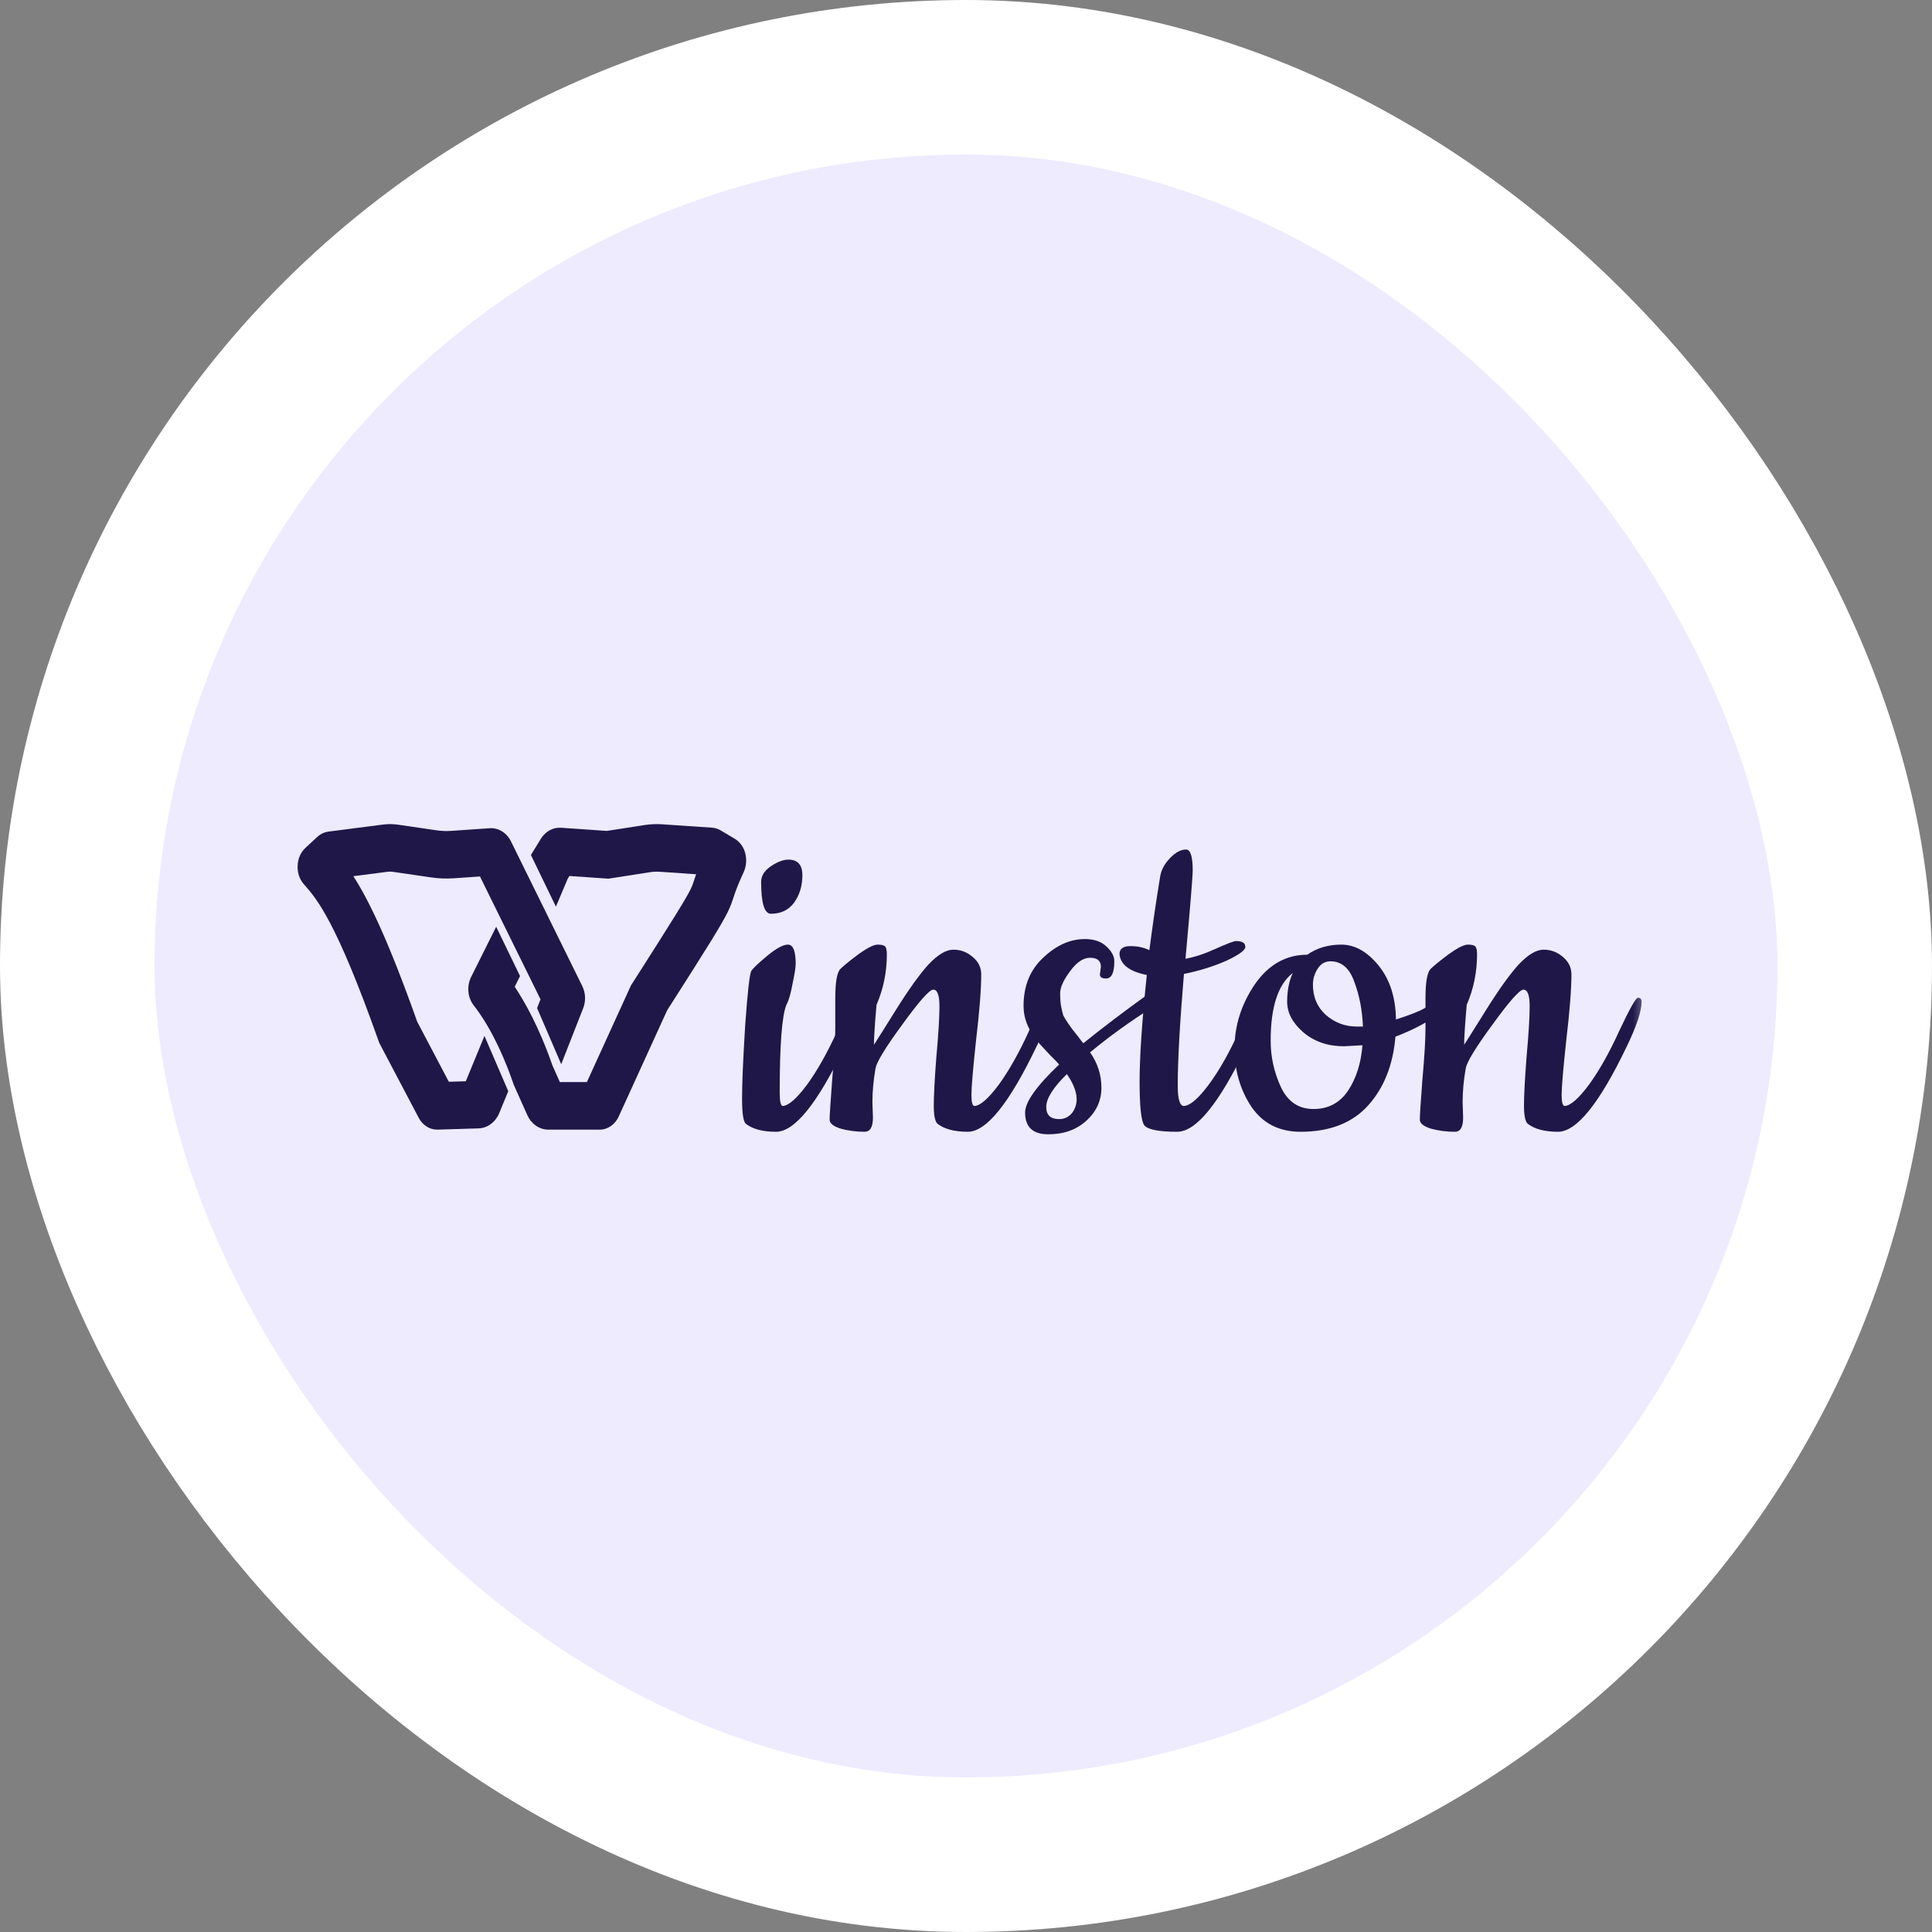 <?xml version="1.0" encoding="UTF-8"?>
<svg xmlns="http://www.w3.org/2000/svg" width="100" height="100" viewBox="0 0 100 100" fill="none">
  <rect x="0" y="0" width="100" height="100" fill="#808080" stroke="none"/>
  <rect x="4" y="4" width="92" height="92" rx="46" fill="#EEEBFF" stroke="white" stroke-width="8"></rect>
  <mask id="mask0_3914_9923" style="mask-type:alpha" maskUnits="userSpaceOnUse" x="14" y="40" width="72" height="21">
    <rect x="14.963" y="40.082" width="70.441" height="20.171" fill="#C4C4C4"></rect>
  </mask>
  <g mask="url(#mask0_3914_9923)">
    <path fill-rule="evenodd" clip-rule="evenodd" d="M34.163 44.94C33.98 44.928 33.796 44.936 33.615 44.964L31.485 45.296L29.372 45.15L29.216 45.404L28.763 46.477L27.691 44.265L28.157 43.508C28.355 43.185 28.684 43.003 29.026 43.027L31.417 43.192L33.372 42.888C33.669 42.842 33.97 42.828 34.269 42.849L36.834 43.023C36.967 43.032 37.096 43.073 37.213 43.143L37.922 43.564C38.447 43.875 38.544 44.579 38.327 45.054C38.022 45.721 37.905 46.049 37.831 46.269C37.819 46.304 37.808 46.34 37.796 46.376L37.795 46.377C37.73 46.578 37.657 46.802 37.506 47.112C37.194 47.75 36.49 48.884 34.365 52.21L31.852 57.719C31.693 58.068 31.38 58.287 31.038 58.287L28.382 58.287C27.994 58.287 27.639 58.036 27.461 57.638L26.764 56.077L26.748 56.029C25.859 53.441 24.862 52.175 24.68 51.943L24.672 51.933C24.38 51.562 24.358 51.039 24.553 50.649L25.679 48.391L26.71 50.521L26.427 51.088C26.912 51.8 27.701 53.138 28.417 55.208L28.856 56.191L30.498 56.191L32.824 51.093L32.864 51.03C35.067 47.584 35.682 46.581 35.925 46.084C36.005 45.92 36.031 45.841 36.09 45.66C36.104 45.618 36.12 45.57 36.139 45.514C36.18 45.392 36.228 45.254 36.293 45.085L34.163 44.94Z" fill="#1F1748"></path>
    <path fill-rule="evenodd" clip-rule="evenodd" d="M33.343 42.707C33.654 42.658 33.969 42.645 34.282 42.666L36.847 42.84C37.01 42.851 37.168 42.901 37.31 42.986L38.019 43.407C38.646 43.78 38.741 44.595 38.497 45.13C38.195 45.79 38.08 46.113 38.008 46.326C37.997 46.361 37.986 46.396 37.974 46.432C37.974 46.432 37.974 46.432 37.974 46.432C37.974 46.432 37.974 46.432 37.974 46.432L37.974 46.433L37.973 46.434C37.907 46.636 37.831 46.87 37.674 47.192C37.357 47.841 36.647 48.984 34.53 52.297L32.023 57.794C31.839 58.197 31.465 58.47 31.038 58.47L28.382 58.47C27.908 58.47 27.492 58.164 27.29 57.712L26.59 56.143L26.571 56.087C25.692 53.529 24.709 52.28 24.533 52.057L24.524 52.045L24.524 52.045C24.184 51.613 24.162 51.015 24.385 50.568L25.682 47.969L26.918 50.522L26.642 51.074C27.137 51.817 27.899 53.141 28.592 55.142L28.978 56.008L30.377 56.008L32.658 51.007L32.706 50.932C34.912 47.481 35.52 46.49 35.757 46.005C35.831 45.852 35.854 45.783 35.913 45.604C35.927 45.562 35.942 45.514 35.961 45.457C35.983 45.394 36.006 45.325 36.032 45.251L34.15 45.123C33.981 45.112 33.812 45.119 33.644 45.145L31.493 45.48L29.473 45.341L29.383 45.487L28.774 46.928L27.48 44.254L27.997 43.413C28.226 43.04 28.617 42.815 29.039 42.844L31.409 43.008L33.343 42.707ZM34.257 43.032C33.971 43.012 33.685 43.025 33.401 43.069L31.425 43.377L29.013 43.21C28.751 43.192 28.485 43.33 28.317 43.602L27.903 44.275L28.751 46.026L29.048 45.321L29.271 44.959L31.476 45.112L33.585 44.783C33.781 44.753 33.979 44.744 34.176 44.758L36.556 44.919L36.468 45.15C36.404 45.316 36.356 45.451 36.316 45.572C36.298 45.627 36.282 45.674 36.268 45.717L36.268 45.717C36.208 45.9 36.179 45.987 36.094 46.163C35.845 46.673 35.221 47.688 33.023 51.127L32.989 51.18L30.62 56.375L28.734 56.375L28.243 55.274L28.24 55.267C27.53 53.213 26.748 51.89 26.272 51.19L26.212 51.102L26.503 50.52L25.677 48.813L24.721 50.729C24.554 51.064 24.576 51.51 24.82 51.821L24.828 51.831C25.02 52.075 26.028 53.359 26.925 55.97L26.939 56.011L27.632 57.565C27.786 57.908 28.081 58.103 28.382 58.103L31.038 58.103C31.294 58.103 31.547 57.939 31.681 57.644L34.199 52.124L34.206 52.113C36.336 48.781 37.032 47.659 37.337 47.033C37.483 46.734 37.553 46.52 37.617 46.321C37.617 46.321 37.617 46.321 37.618 46.321L37.618 46.321L37.618 46.321L37.618 46.32C37.63 46.284 37.642 46.248 37.654 46.212C37.729 45.985 37.849 45.651 38.156 44.98C38.346 44.563 38.247 43.971 37.825 43.721L37.116 43.3C37.023 43.244 36.923 43.213 36.822 43.206L34.257 43.032Z" fill="#1F1748"></path>
    <path fill-rule="evenodd" clip-rule="evenodd" d="M20.043 44.941C20.145 44.928 20.247 44.928 20.349 44.943L22.352 45.234C22.724 45.289 23.1 45.303 23.475 45.277L24.956 45.175L28.18 51.717L28.001 52.174L29.041 54.593L30.012 52.117C30.137 51.797 30.122 51.428 29.972 51.123L26.279 43.628C26.092 43.249 25.734 43.025 25.357 43.051L23.367 43.189C23.104 43.207 22.84 43.197 22.578 43.159L20.575 42.868C20.332 42.832 20.086 42.83 19.842 42.862L17.03 43.225C16.852 43.248 16.683 43.329 16.543 43.458L15.944 44.012C15.506 44.416 15.459 45.181 15.87 45.648L15.879 45.657C16.55 46.421 17.553 47.562 19.774 53.827L19.801 53.903L21.84 57.777C22.011 58.102 22.32 58.296 22.649 58.286L24.762 58.222C25.152 58.21 25.503 57.947 25.67 57.54L26.105 56.483L25.08 54.099L24.238 56.145L23.119 56.179L21.423 52.958C19.794 48.37 18.761 46.361 17.97 45.209L20.043 44.941Z" fill="#1F1748"></path>
    <path fill-rule="evenodd" clip-rule="evenodd" d="M20.548 43.049C20.322 43.016 20.093 43.014 19.866 43.044L17.055 43.407C16.918 43.424 16.785 43.487 16.671 43.592L16.072 44.145C15.708 44.481 15.665 45.135 16.012 45.529L16.02 45.538C16.714 46.327 17.727 47.492 19.95 53.767L19.973 53.831L22.006 57.693C22.149 57.965 22.397 58.111 22.643 58.103L24.756 58.039C25.059 58.03 25.352 57.823 25.497 57.471L25.903 56.484L25.084 54.58L24.366 56.325L23.007 56.366L21.251 53.03L21.247 53.018C19.619 48.434 18.593 46.443 17.815 45.311L17.647 45.066L20.019 44.759C20.138 44.744 20.258 44.745 20.376 44.762L22.379 45.053C22.738 45.105 23.101 45.119 23.462 45.094L25.07 44.983L28.384 51.708L28.202 52.171L29.033 54.103L29.837 52.051C29.945 51.778 29.931 51.462 29.804 51.203L26.11 43.708C25.951 43.385 25.659 43.214 25.37 43.234L23.38 43.372C23.103 43.391 22.826 43.38 22.551 43.34L20.548 43.049ZM19.817 42.68C20.079 42.646 20.342 42.648 20.603 42.686L22.606 42.978C22.854 43.014 23.104 43.023 23.354 43.006L25.344 42.869C25.81 42.836 26.232 43.114 26.447 43.548L30.14 51.043C30.313 51.394 30.33 51.817 30.186 52.183L29.049 55.084L27.799 52.177L27.977 51.725L24.843 45.366L23.488 45.46C23.1 45.487 22.71 45.472 22.324 45.416L20.322 45.124C20.237 45.112 20.152 45.111 20.068 45.122L18.289 45.352C19.07 46.559 20.075 48.607 21.595 52.885L23.231 55.992L24.11 55.966L25.076 53.619L26.307 56.481L25.843 57.609C25.653 58.07 25.244 58.391 24.768 58.405L22.655 58.469C22.243 58.482 21.873 58.238 21.674 57.861L19.629 53.976L19.597 53.887C17.389 47.655 16.394 46.524 15.744 45.785L15.729 45.768C15.253 45.227 15.305 44.35 15.816 43.879L16.415 43.325C16.581 43.171 16.786 43.072 17.006 43.043L19.817 42.68Z" fill="#1F1748"></path>
    <path d="M39.396 45.646C39.396 45.332 39.565 45.062 39.903 44.835C40.241 44.608 40.544 44.494 40.81 44.494C41.291 44.494 41.531 44.765 41.531 45.306C41.531 45.847 41.389 46.318 41.104 46.72C40.819 47.104 40.419 47.296 39.903 47.296C39.565 47.296 39.396 46.746 39.396 45.646ZM40.17 58.58C39.476 58.58 38.951 58.44 38.595 58.161C38.471 58.039 38.408 57.602 38.408 56.852C38.408 56.101 38.462 54.853 38.568 53.108C38.693 51.345 38.8 50.394 38.889 50.254C38.978 50.115 39.253 49.853 39.716 49.469C40.179 49.085 40.535 48.893 40.784 48.893C41.051 48.893 41.184 49.224 41.184 49.888C41.184 50.062 41.131 50.403 41.024 50.909C40.935 51.415 40.828 51.782 40.704 52.008C40.472 52.584 40.357 54.094 40.357 56.538C40.357 57.009 40.41 57.245 40.517 57.245C40.819 57.227 41.237 56.861 41.771 56.145C42.305 55.412 42.83 54.478 43.346 53.344C43.88 52.209 44.2 51.642 44.307 51.642C44.431 51.642 44.494 51.712 44.494 51.851C44.494 52.34 44.236 53.117 43.72 54.181C42.314 57.114 41.131 58.58 40.17 58.58Z" fill="#1F1748"></path>
    <path d="M45.156 57.035L45.183 57.847C45.183 58.336 45.04 58.58 44.755 58.58C44.328 58.58 43.919 58.528 43.528 58.423C43.136 58.301 42.941 58.144 42.941 57.952C42.941 57.742 42.985 57.053 43.074 55.883C43.181 54.696 43.234 53.806 43.234 53.213V51.668C43.234 50.83 43.323 50.324 43.501 50.15C43.679 49.975 43.99 49.722 44.435 49.39C44.898 49.059 45.227 48.893 45.423 48.893C45.636 48.893 45.77 48.928 45.823 48.998C45.877 49.067 45.903 49.198 45.903 49.39C45.903 50.315 45.725 51.188 45.369 52.008C45.28 53.003 45.236 53.693 45.236 54.077C45.307 53.972 45.681 53.379 46.357 52.296C47.033 51.214 47.603 50.42 48.065 49.914C48.546 49.408 48.973 49.155 49.346 49.155C49.72 49.155 50.049 49.277 50.334 49.521C50.636 49.766 50.788 50.071 50.788 50.438C50.788 51.206 50.699 52.34 50.521 53.841C50.361 55.325 50.281 56.267 50.281 56.669C50.281 57.053 50.334 57.245 50.441 57.245C50.743 57.227 51.161 56.861 51.695 56.145C52.229 55.412 52.754 54.478 53.27 53.344C53.804 52.209 54.124 51.642 54.231 51.642C54.355 51.642 54.418 51.712 54.418 51.851C54.418 52.34 54.16 53.117 53.644 54.181C52.238 57.114 51.055 58.58 50.094 58.58C49.4 58.58 48.875 58.44 48.519 58.161C48.394 58.039 48.332 57.725 48.332 57.218C48.332 56.695 48.377 55.857 48.466 54.705C48.572 53.536 48.626 52.663 48.626 52.087C48.626 51.511 48.519 51.223 48.305 51.223C48.11 51.223 47.576 51.825 46.704 53.029C45.832 54.216 45.369 54.976 45.316 55.307C45.209 55.918 45.156 56.494 45.156 57.035Z" fill="#1F1748"></path>
    <path d="M56.929 50.438L56.983 50.045C56.983 49.731 56.796 49.574 56.422 49.574C56.066 49.574 55.719 49.809 55.381 50.28C55.043 50.734 54.874 51.109 54.874 51.406C54.874 51.703 54.892 51.939 54.927 52.113C54.963 52.288 54.998 52.436 55.034 52.558C55.087 52.663 55.168 52.794 55.274 52.951C55.381 53.108 55.461 53.221 55.515 53.291L55.808 53.658C55.933 53.832 56.022 53.946 56.075 53.998C57 53.248 58.104 52.41 59.385 51.485C59.456 51.432 59.536 51.406 59.625 51.406C59.803 51.406 59.892 51.502 59.892 51.694C59.892 51.886 59.812 52.035 59.652 52.139C58.513 52.855 57.436 53.632 56.422 54.469C56.814 55.028 57.009 55.639 57.009 56.302C57.009 56.965 56.751 57.533 56.235 58.004C55.719 58.475 55.061 58.711 54.26 58.711C53.459 58.711 53.059 58.336 53.059 57.585C53.059 57.044 53.646 56.215 54.821 55.098C54.732 54.993 54.572 54.827 54.34 54.6C54.109 54.356 53.931 54.164 53.806 54.024C53.7 53.885 53.566 53.702 53.406 53.475C53.121 53.038 52.979 52.567 52.979 52.061C52.979 51.031 53.317 50.202 53.993 49.574C54.669 48.928 55.39 48.605 56.155 48.605C56.636 48.605 57.009 48.736 57.276 48.998C57.543 49.242 57.677 49.495 57.677 49.757C57.677 50.35 57.534 50.647 57.249 50.647C57.036 50.647 56.929 50.577 56.929 50.438ZM55.221 55.595C54.509 56.293 54.153 56.861 54.153 57.297C54.153 57.716 54.376 57.925 54.821 57.925C55.087 57.925 55.31 57.821 55.488 57.611C55.879 57.088 55.79 56.416 55.221 55.595Z" fill="#1F1748"></path>
    <path d="M64.51 54.181C63.104 57.114 61.912 58.58 60.933 58.58C59.972 58.58 59.403 58.467 59.225 58.24C59.065 58.013 58.985 57.262 58.985 55.988C58.985 54.714 59.109 52.872 59.358 50.464C58.469 50.289 57.997 49.931 57.944 49.39C57.944 49.111 58.13 48.971 58.504 48.971C58.878 48.971 59.207 49.041 59.492 49.181C59.652 47.924 59.839 46.65 60.052 45.358C60.106 45.027 60.275 44.712 60.559 44.416C60.844 44.119 61.12 43.971 61.387 43.971C61.618 43.971 61.734 44.328 61.734 45.044C61.734 45.376 61.609 46.903 61.36 49.626C61.841 49.539 62.365 49.364 62.935 49.102C63.522 48.84 63.869 48.709 63.976 48.709C64.296 48.709 64.456 48.806 64.456 48.998C64.474 49.172 64.145 49.416 63.469 49.731C62.793 50.027 62.063 50.254 61.28 50.411C61.067 52.96 60.96 54.888 60.96 56.197C60.96 56.896 61.067 57.245 61.28 57.245C61.6 57.227 62.028 56.861 62.561 56.145C63.095 55.429 63.62 54.504 64.136 53.37C64.67 52.218 64.99 51.642 65.097 51.642C65.222 51.642 65.284 51.712 65.284 51.851C65.284 52.34 65.026 53.117 64.51 54.181Z" fill="#1F1748"></path>
    <path d="M72.255 52.768C72.966 52.541 73.456 52.349 73.723 52.192C74.007 52.017 74.221 51.886 74.363 51.799L74.684 51.616C74.773 51.563 74.844 51.537 74.897 51.537C75.04 51.537 75.111 51.616 75.111 51.773C75.111 51.93 74.835 52.209 74.283 52.611C73.732 52.995 73.047 53.344 72.228 53.658C72.103 55.124 71.632 56.311 70.814 57.218C69.995 58.126 68.829 58.58 67.317 58.58C66.214 58.58 65.368 58.152 64.781 57.297C64.194 56.424 63.9 55.412 63.9 54.26C63.9 53.091 64.247 51.991 64.941 50.961C65.653 49.931 66.561 49.416 67.664 49.416C68.162 49.067 68.749 48.893 69.425 48.893C70.12 48.893 70.76 49.251 71.347 49.966C71.934 50.682 72.237 51.616 72.255 52.768ZM70.52 54.103L69.559 54.155C68.74 54.155 68.046 53.92 67.477 53.448C66.908 52.96 66.623 52.427 66.623 51.851C66.623 51.275 66.721 50.778 66.916 50.359C66.151 50.952 65.769 52.122 65.769 53.867C65.769 54.705 65.947 55.508 66.303 56.276C66.659 57.026 67.219 57.402 67.984 57.402C68.749 57.402 69.345 57.088 69.772 56.459C70.2 55.813 70.449 55.028 70.52 54.103ZM68.865 49.757C68.58 49.757 68.358 49.888 68.198 50.15C68.038 50.394 67.957 50.664 67.957 50.961C67.957 51.607 68.18 52.131 68.625 52.532C69.087 52.934 69.621 53.134 70.226 53.134H70.546C70.511 52.279 70.36 51.502 70.093 50.804C69.844 50.106 69.434 49.757 68.865 49.757Z" fill="#1F1748"></path>
    <path d="M75.705 57.035L75.731 57.847C75.731 58.336 75.589 58.58 75.305 58.58C74.877 58.58 74.468 58.528 74.077 58.423C73.685 58.301 73.49 58.144 73.49 57.952C73.49 57.742 73.534 57.053 73.623 55.883C73.73 54.696 73.783 53.806 73.783 53.213V51.668C73.783 50.83 73.872 50.324 74.05 50.15C74.228 49.975 74.539 49.722 74.984 49.39C75.447 49.059 75.776 48.893 75.972 48.893C76.185 48.893 76.319 48.928 76.372 48.998C76.425 49.067 76.452 49.198 76.452 49.39C76.452 50.315 76.274 51.188 75.918 52.008C75.829 53.003 75.785 53.693 75.785 54.077C75.856 53.972 76.23 53.379 76.906 52.296C77.582 51.214 78.151 50.42 78.614 49.914C79.095 49.408 79.522 49.155 79.895 49.155C80.269 49.155 80.598 49.277 80.883 49.521C81.185 49.766 81.337 50.071 81.337 50.438C81.337 51.206 81.248 52.34 81.07 53.841C80.91 55.325 80.83 56.267 80.83 56.669C80.83 57.053 80.883 57.245 80.99 57.245C81.292 57.227 81.71 56.861 82.244 56.145C82.778 55.412 83.303 54.478 83.819 53.344C84.353 52.209 84.673 51.642 84.78 51.642C84.904 51.642 84.967 51.712 84.967 51.851C84.967 52.34 84.709 53.117 84.193 54.181C82.787 57.114 81.604 58.58 80.643 58.58C79.949 58.58 79.424 58.44 79.068 58.161C78.943 58.039 78.881 57.725 78.881 57.218C78.881 56.695 78.926 55.857 79.014 54.705C79.121 53.536 79.175 52.663 79.175 52.087C79.175 51.511 79.068 51.223 78.854 51.223C78.659 51.223 78.125 51.825 77.253 53.029C76.381 54.216 75.918 54.976 75.865 55.307C75.758 55.918 75.705 56.494 75.705 57.035Z" fill="#1F1748"></path>
  </g>
</svg>

